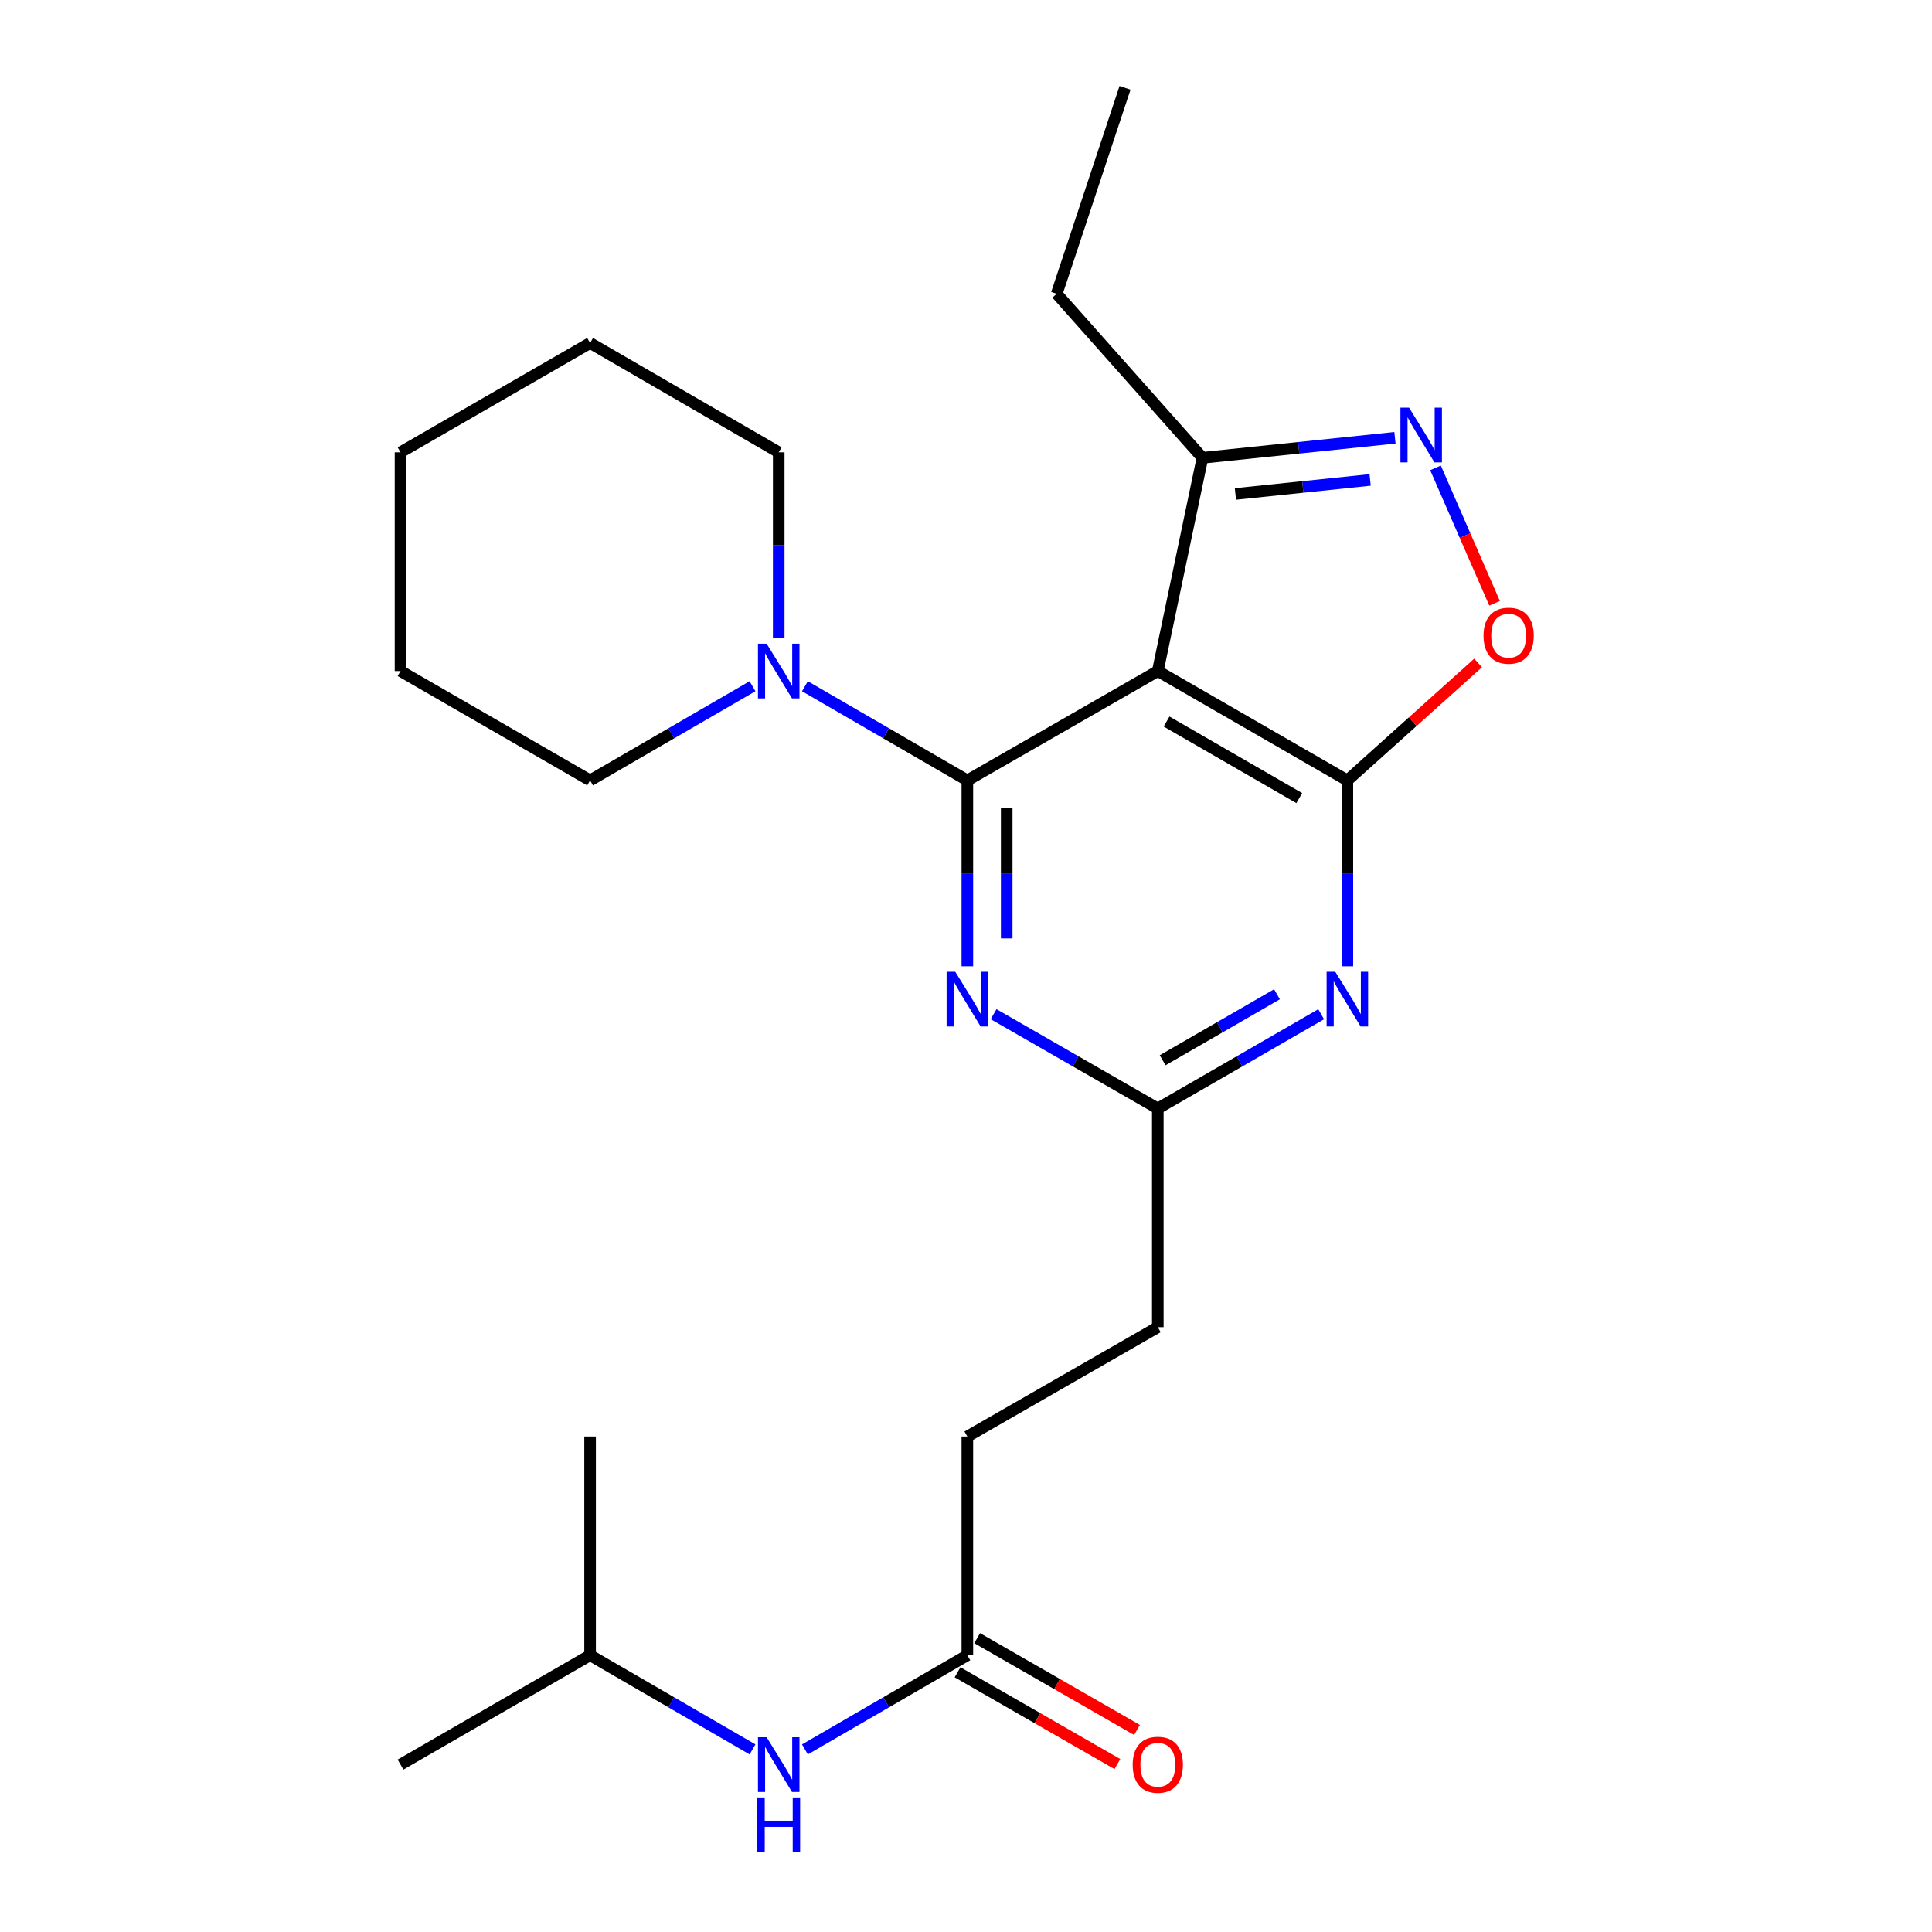 <?xml version='1.0' encoding='iso-8859-1'?>
<svg version='1.1' baseProfile='full'
              xmlns='http://www.w3.org/2000/svg'
                      xmlns:rdkit='http://www.rdkit.org/xml'
                      xmlns:xlink='http://www.w3.org/1999/xlink'
                  xml:space='preserve'
width='1000px' height='1000px' viewBox='0 0 1000 1000'>
<!-- END OF HEADER -->
<rect style='opacity:1.0;fill:#FFFFFF;stroke:none' width='1000' height='1000' x='0' y='0'> </rect>
<path class='bond-0' d='M 500.701,403.93 L 599.275,347.332' style='fill:none;fill-rule:evenodd;stroke:#000000;stroke-width:6px;stroke-linecap:butt;stroke-linejoin:miter;stroke-opacity:1' />
<path class='bond-2' d='M 500.701,403.93 L 500.701,452.039' style='fill:none;fill-rule:evenodd;stroke:#000000;stroke-width:6px;stroke-linecap:butt;stroke-linejoin:miter;stroke-opacity:1' />
<path class='bond-2' d='M 500.701,452.039 L 500.701,500.147' style='fill:none;fill-rule:evenodd;stroke:#0000FF;stroke-width:6px;stroke-linecap:butt;stroke-linejoin:miter;stroke-opacity:1' />
<path class='bond-2' d='M 521.072,418.363 L 521.072,452.039' style='fill:none;fill-rule:evenodd;stroke:#000000;stroke-width:6px;stroke-linecap:butt;stroke-linejoin:miter;stroke-opacity:1' />
<path class='bond-2' d='M 521.072,452.039 L 521.072,485.715' style='fill:none;fill-rule:evenodd;stroke:#0000FF;stroke-width:6px;stroke-linecap:butt;stroke-linejoin:miter;stroke-opacity:1' />
<path class='bond-6' d='M 500.701,403.93 L 458.664,379.562' style='fill:none;fill-rule:evenodd;stroke:#000000;stroke-width:6px;stroke-linecap:butt;stroke-linejoin:miter;stroke-opacity:1' />
<path class='bond-6' d='M 458.664,379.562 L 416.628,355.194' style='fill:none;fill-rule:evenodd;stroke:#0000FF;stroke-width:6px;stroke-linecap:butt;stroke-linejoin:miter;stroke-opacity:1' />
<path class='bond-1' d='M 599.275,347.332 L 697.396,403.93' style='fill:none;fill-rule:evenodd;stroke:#000000;stroke-width:6px;stroke-linecap:butt;stroke-linejoin:miter;stroke-opacity:1' />
<path class='bond-1' d='M 603.814,373.468 L 672.499,413.087' style='fill:none;fill-rule:evenodd;stroke:#000000;stroke-width:6px;stroke-linecap:butt;stroke-linejoin:miter;stroke-opacity:1' />
<path class='bond-8' d='M 599.275,347.332 L 622.396,236.966' style='fill:none;fill-rule:evenodd;stroke:#000000;stroke-width:6px;stroke-linecap:butt;stroke-linejoin:miter;stroke-opacity:1' />
<path class='bond-5' d='M 697.396,403.93 L 731.231,373.535' style='fill:none;fill-rule:evenodd;stroke:#000000;stroke-width:6px;stroke-linecap:butt;stroke-linejoin:miter;stroke-opacity:1' />
<path class='bond-5' d='M 731.231,373.535 L 765.067,343.14' style='fill:none;fill-rule:evenodd;stroke:#FF0000;stroke-width:6px;stroke-linecap:butt;stroke-linejoin:miter;stroke-opacity:1' />
<path class='bond-24' d='M 697.396,403.93 L 697.396,452.039' style='fill:none;fill-rule:evenodd;stroke:#000000;stroke-width:6px;stroke-linecap:butt;stroke-linejoin:miter;stroke-opacity:1' />
<path class='bond-24' d='M 697.396,452.039 L 697.396,500.147' style='fill:none;fill-rule:evenodd;stroke:#0000FF;stroke-width:6px;stroke-linecap:butt;stroke-linejoin:miter;stroke-opacity:1' />
<path class='bond-7' d='M 514.283,524.937 L 556.779,549.342' style='fill:none;fill-rule:evenodd;stroke:#0000FF;stroke-width:6px;stroke-linecap:butt;stroke-linejoin:miter;stroke-opacity:1' />
<path class='bond-7' d='M 556.779,549.342 L 599.275,573.747' style='fill:none;fill-rule:evenodd;stroke:#000000;stroke-width:6px;stroke-linecap:butt;stroke-linejoin:miter;stroke-opacity:1' />
<path class='bond-3' d='M 683.824,524.967 L 641.549,549.357' style='fill:none;fill-rule:evenodd;stroke:#0000FF;stroke-width:6px;stroke-linecap:butt;stroke-linejoin:miter;stroke-opacity:1' />
<path class='bond-3' d='M 641.549,549.357 L 599.275,573.747' style='fill:none;fill-rule:evenodd;stroke:#000000;stroke-width:6px;stroke-linecap:butt;stroke-linejoin:miter;stroke-opacity:1' />
<path class='bond-3' d='M 660.961,514.639 L 631.369,531.712' style='fill:none;fill-rule:evenodd;stroke:#0000FF;stroke-width:6px;stroke-linecap:butt;stroke-linejoin:miter;stroke-opacity:1' />
<path class='bond-3' d='M 631.369,531.712 L 601.777,548.785' style='fill:none;fill-rule:evenodd;stroke:#000000;stroke-width:6px;stroke-linecap:butt;stroke-linejoin:miter;stroke-opacity:1' />
<path class='bond-4' d='M 722.017,226.599 L 672.207,231.782' style='fill:none;fill-rule:evenodd;stroke:#0000FF;stroke-width:6px;stroke-linecap:butt;stroke-linejoin:miter;stroke-opacity:1' />
<path class='bond-4' d='M 672.207,231.782 L 622.396,236.966' style='fill:none;fill-rule:evenodd;stroke:#000000;stroke-width:6px;stroke-linecap:butt;stroke-linejoin:miter;stroke-opacity:1' />
<path class='bond-4' d='M 709.183,248.415 L 674.315,252.044' style='fill:none;fill-rule:evenodd;stroke:#0000FF;stroke-width:6px;stroke-linecap:butt;stroke-linejoin:miter;stroke-opacity:1' />
<path class='bond-4' d='M 674.315,252.044 L 639.448,255.673' style='fill:none;fill-rule:evenodd;stroke:#000000;stroke-width:6px;stroke-linecap:butt;stroke-linejoin:miter;stroke-opacity:1' />
<path class='bond-25' d='M 743.016,242.175 L 758.304,277.215' style='fill:none;fill-rule:evenodd;stroke:#0000FF;stroke-width:6px;stroke-linecap:butt;stroke-linejoin:miter;stroke-opacity:1' />
<path class='bond-25' d='M 758.304,277.215 L 773.592,312.255' style='fill:none;fill-rule:evenodd;stroke:#FF0000;stroke-width:6px;stroke-linecap:butt;stroke-linejoin:miter;stroke-opacity:1' />
<path class='bond-14' d='M 403.066,330.342 L 403.066,282.234' style='fill:none;fill-rule:evenodd;stroke:#0000FF;stroke-width:6px;stroke-linecap:butt;stroke-linejoin:miter;stroke-opacity:1' />
<path class='bond-14' d='M 403.066,282.234 L 403.066,234.125' style='fill:none;fill-rule:evenodd;stroke:#000000;stroke-width:6px;stroke-linecap:butt;stroke-linejoin:miter;stroke-opacity:1' />
<path class='bond-15' d='M 389.505,355.194 L 347.468,379.562' style='fill:none;fill-rule:evenodd;stroke:#0000FF;stroke-width:6px;stroke-linecap:butt;stroke-linejoin:miter;stroke-opacity:1' />
<path class='bond-15' d='M 347.468,379.562 L 305.432,403.93' style='fill:none;fill-rule:evenodd;stroke:#000000;stroke-width:6px;stroke-linecap:butt;stroke-linejoin:miter;stroke-opacity:1' />
<path class='bond-12' d='M 599.275,573.747 L 599.275,686.942' style='fill:none;fill-rule:evenodd;stroke:#000000;stroke-width:6px;stroke-linecap:butt;stroke-linejoin:miter;stroke-opacity:1' />
<path class='bond-17' d='M 622.396,236.966 L 546.943,152.064' style='fill:none;fill-rule:evenodd;stroke:#000000;stroke-width:6px;stroke-linecap:butt;stroke-linejoin:miter;stroke-opacity:1' />
<path class='bond-9' d='M 500.701,856.747 L 500.701,743.54' style='fill:none;fill-rule:evenodd;stroke:#000000;stroke-width:6px;stroke-linecap:butt;stroke-linejoin:miter;stroke-opacity:1' />
<path class='bond-10' d='M 500.701,856.747 L 458.664,881.12' style='fill:none;fill-rule:evenodd;stroke:#000000;stroke-width:6px;stroke-linecap:butt;stroke-linejoin:miter;stroke-opacity:1' />
<path class='bond-10' d='M 458.664,881.12 L 416.628,905.493' style='fill:none;fill-rule:evenodd;stroke:#0000FF;stroke-width:6px;stroke-linecap:butt;stroke-linejoin:miter;stroke-opacity:1' />
<path class='bond-11' d='M 495.628,865.58 L 536.994,889.336' style='fill:none;fill-rule:evenodd;stroke:#000000;stroke-width:6px;stroke-linecap:butt;stroke-linejoin:miter;stroke-opacity:1' />
<path class='bond-11' d='M 536.994,889.336 L 578.36,913.091' style='fill:none;fill-rule:evenodd;stroke:#FF0000;stroke-width:6px;stroke-linecap:butt;stroke-linejoin:miter;stroke-opacity:1' />
<path class='bond-11' d='M 505.773,847.915 L 547.139,871.67' style='fill:none;fill-rule:evenodd;stroke:#000000;stroke-width:6px;stroke-linecap:butt;stroke-linejoin:miter;stroke-opacity:1' />
<path class='bond-11' d='M 547.139,871.67 L 588.505,895.426' style='fill:none;fill-rule:evenodd;stroke:#FF0000;stroke-width:6px;stroke-linecap:butt;stroke-linejoin:miter;stroke-opacity:1' />
<path class='bond-16' d='M 389.505,905.493 L 347.468,881.12' style='fill:none;fill-rule:evenodd;stroke:#0000FF;stroke-width:6px;stroke-linecap:butt;stroke-linejoin:miter;stroke-opacity:1' />
<path class='bond-16' d='M 347.468,881.12 L 305.432,856.747' style='fill:none;fill-rule:evenodd;stroke:#000000;stroke-width:6px;stroke-linecap:butt;stroke-linejoin:miter;stroke-opacity:1' />
<path class='bond-13' d='M 599.275,686.942 L 500.701,743.54' style='fill:none;fill-rule:evenodd;stroke:#000000;stroke-width:6px;stroke-linecap:butt;stroke-linejoin:miter;stroke-opacity:1' />
<path class='bond-21' d='M 403.066,234.125 L 305.432,177.539' style='fill:none;fill-rule:evenodd;stroke:#000000;stroke-width:6px;stroke-linecap:butt;stroke-linejoin:miter;stroke-opacity:1' />
<path class='bond-22' d='M 305.432,403.93 L 207.311,347.332' style='fill:none;fill-rule:evenodd;stroke:#000000;stroke-width:6px;stroke-linecap:butt;stroke-linejoin:miter;stroke-opacity:1' />
<path class='bond-18' d='M 305.432,856.747 L 207.311,913.356' style='fill:none;fill-rule:evenodd;stroke:#000000;stroke-width:6px;stroke-linecap:butt;stroke-linejoin:miter;stroke-opacity:1' />
<path class='bond-19' d='M 305.432,856.747 L 305.432,743.54' style='fill:none;fill-rule:evenodd;stroke:#000000;stroke-width:6px;stroke-linecap:butt;stroke-linejoin:miter;stroke-opacity:1' />
<path class='bond-20' d='M 546.943,152.064 L 582.31,45.455' style='fill:none;fill-rule:evenodd;stroke:#000000;stroke-width:6px;stroke-linecap:butt;stroke-linejoin:miter;stroke-opacity:1' />
<path class='bond-26' d='M 305.432,177.539 L 207.311,234.125' style='fill:none;fill-rule:evenodd;stroke:#000000;stroke-width:6px;stroke-linecap:butt;stroke-linejoin:miter;stroke-opacity:1' />
<path class='bond-23' d='M 207.311,347.332 L 207.311,234.125' style='fill:none;fill-rule:evenodd;stroke:#000000;stroke-width:6px;stroke-linecap:butt;stroke-linejoin:miter;stroke-opacity:1' />
<path  class='atom-3' d='M 494.441 502.977
L 503.721 517.977
Q 504.641 519.457, 506.121 522.137
Q 507.601 524.817, 507.681 524.977
L 507.681 502.977
L 511.441 502.977
L 511.441 531.297
L 507.561 531.297
L 497.601 514.897
Q 496.441 512.977, 495.201 510.777
Q 494.001 508.577, 493.641 507.897
L 493.641 531.297
L 489.961 531.297
L 489.961 502.977
L 494.441 502.977
' fill='#0000FF'/>
<path  class='atom-4' d='M 691.136 502.977
L 700.416 517.977
Q 701.336 519.457, 702.816 522.137
Q 704.296 524.817, 704.376 524.977
L 704.376 502.977
L 708.136 502.977
L 708.136 531.297
L 704.256 531.297
L 694.296 514.897
Q 693.136 512.977, 691.896 510.777
Q 690.696 508.577, 690.336 507.897
L 690.336 531.297
L 686.656 531.297
L 686.656 502.977
L 691.136 502.977
' fill='#0000FF'/>
<path  class='atom-5' d='M 729.343 211.025
L 738.623 226.025
Q 739.543 227.505, 741.023 230.185
Q 742.503 232.865, 742.583 233.025
L 742.583 211.025
L 746.343 211.025
L 746.343 239.345
L 742.463 239.345
L 732.503 222.945
Q 731.343 221.025, 730.103 218.825
Q 728.903 216.625, 728.543 215.945
L 728.543 239.345
L 724.863 239.345
L 724.863 211.025
L 729.343 211.025
' fill='#0000FF'/>
<path  class='atom-6' d='M 767.872 329.022
Q 767.872 322.222, 771.232 318.422
Q 774.592 314.622, 780.872 314.622
Q 787.152 314.622, 790.512 318.422
Q 793.872 322.222, 793.872 329.022
Q 793.872 335.902, 790.472 339.822
Q 787.072 343.702, 780.872 343.702
Q 774.632 343.702, 771.232 339.822
Q 767.872 335.942, 767.872 329.022
M 780.872 340.502
Q 785.192 340.502, 787.512 337.622
Q 789.872 334.702, 789.872 329.022
Q 789.872 323.462, 787.512 320.662
Q 785.192 317.822, 780.872 317.822
Q 776.552 317.822, 774.192 320.622
Q 771.872 323.422, 771.872 329.022
Q 771.872 334.742, 774.192 337.622
Q 776.552 340.502, 780.872 340.502
' fill='#FF0000'/>
<path  class='atom-7' d='M 396.806 333.172
L 406.086 348.172
Q 407.006 349.652, 408.486 352.332
Q 409.966 355.012, 410.046 355.172
L 410.046 333.172
L 413.806 333.172
L 413.806 361.492
L 409.926 361.492
L 399.966 345.092
Q 398.806 343.172, 397.566 340.972
Q 396.366 338.772, 396.006 338.092
L 396.006 361.492
L 392.326 361.492
L 392.326 333.172
L 396.806 333.172
' fill='#0000FF'/>
<path  class='atom-11' d='M 396.806 899.196
L 406.086 914.196
Q 407.006 915.676, 408.486 918.356
Q 409.966 921.036, 410.046 921.196
L 410.046 899.196
L 413.806 899.196
L 413.806 927.516
L 409.926 927.516
L 399.966 911.116
Q 398.806 909.196, 397.566 906.996
Q 396.366 904.796, 396.006 904.116
L 396.006 927.516
L 392.326 927.516
L 392.326 899.196
L 396.806 899.196
' fill='#0000FF'/>
<path  class='atom-11' d='M 391.986 930.348
L 395.826 930.348
L 395.826 942.388
L 410.306 942.388
L 410.306 930.348
L 414.146 930.348
L 414.146 958.668
L 410.306 958.668
L 410.306 945.588
L 395.826 945.588
L 395.826 958.668
L 391.986 958.668
L 391.986 930.348
' fill='#0000FF'/>
<path  class='atom-12' d='M 586.275 913.436
Q 586.275 906.636, 589.635 902.836
Q 592.995 899.036, 599.275 899.036
Q 605.555 899.036, 608.915 902.836
Q 612.275 906.636, 612.275 913.436
Q 612.275 920.316, 608.875 924.236
Q 605.475 928.116, 599.275 928.116
Q 593.035 928.116, 589.635 924.236
Q 586.275 920.356, 586.275 913.436
M 599.275 924.916
Q 603.595 924.916, 605.915 922.036
Q 608.275 919.116, 608.275 913.436
Q 608.275 907.876, 605.915 905.076
Q 603.595 902.236, 599.275 902.236
Q 594.955 902.236, 592.595 905.036
Q 590.275 907.836, 590.275 913.436
Q 590.275 919.156, 592.595 922.036
Q 594.955 924.916, 599.275 924.916
' fill='#FF0000'/>
</svg>
